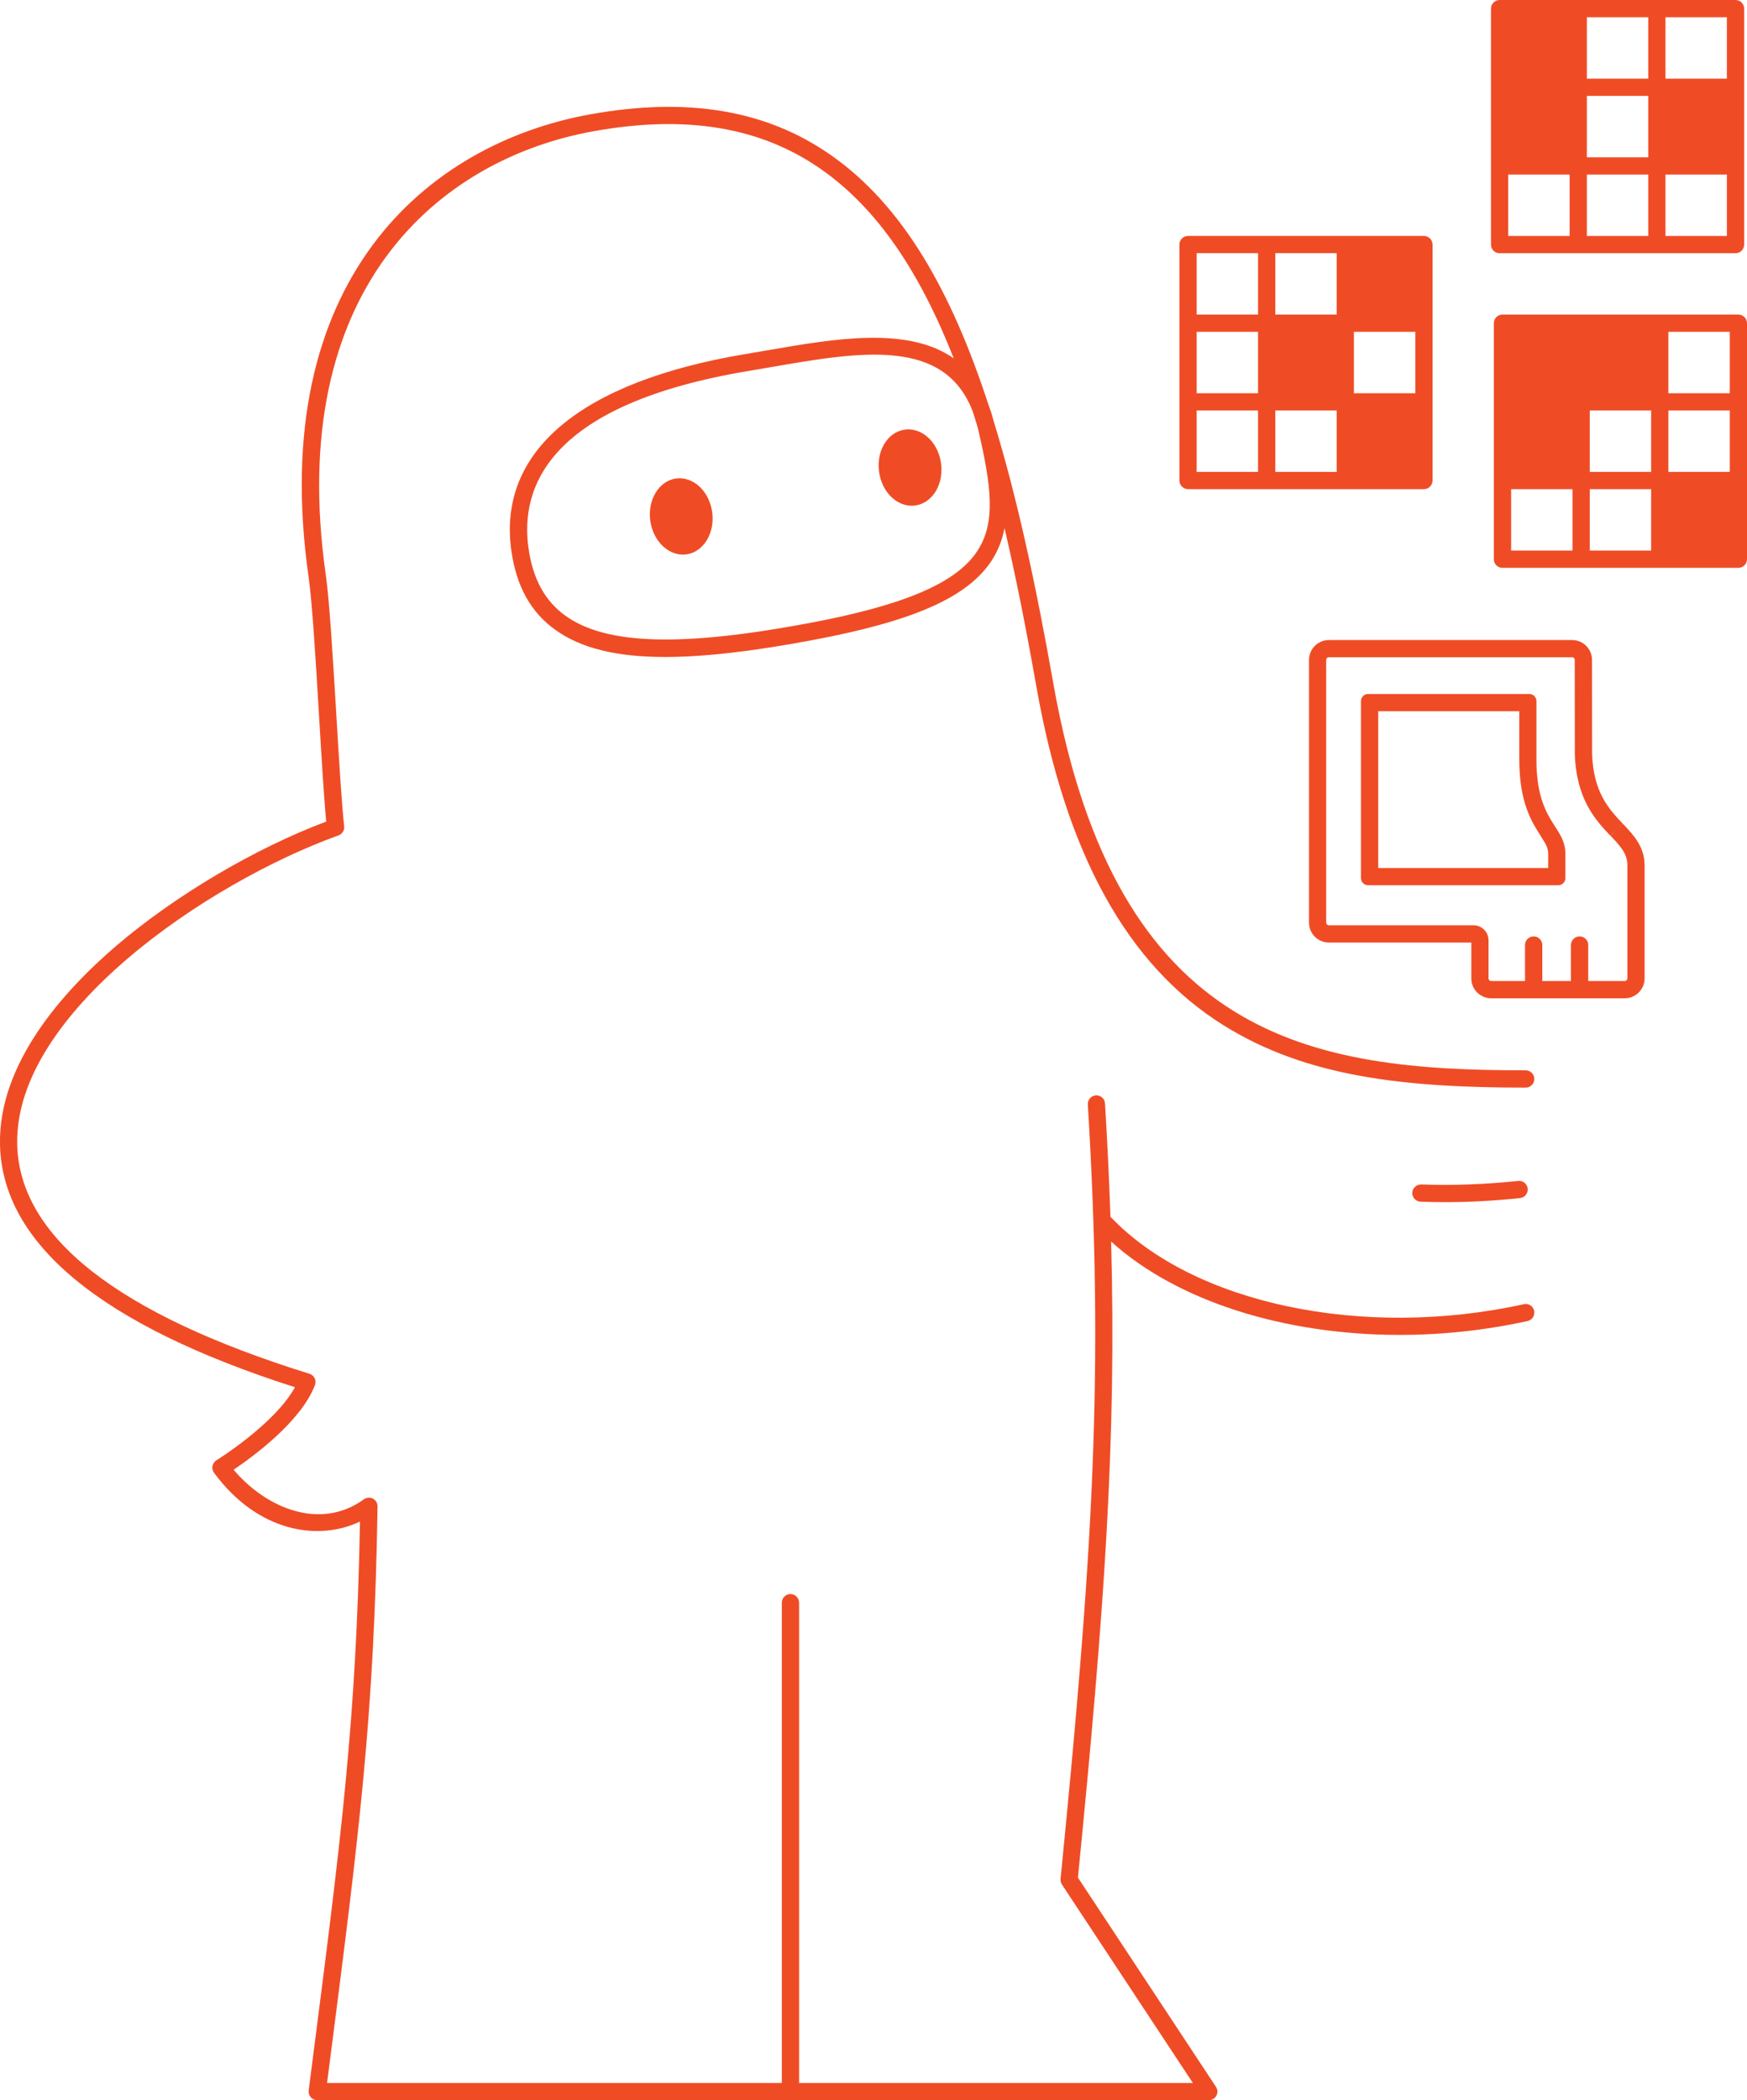 <?xml version="1.0" encoding="UTF-8"?> <svg xmlns="http://www.w3.org/2000/svg" id="Layer_2" data-name="Layer 2" viewBox="0 0 392.16 471.26"><defs><style> .cls-1 { fill: #ef4c26; } </style></defs><g id="Layer_1-2" data-name="Layer 1"><g><path class="cls-1" d="m342.1,292.65c-36.28,7.95-74.3-.12-92.83-19.62-.28-8.16-.68-16.58-1.22-25.42-.06-1.07-.99-1.9-2.05-1.81-1.07.06-1.88.98-1.81,2.05,3.64,59.82,1.18,100.22-6.12,173.76-.04.44.07.89.31,1.26l29.39,44.53h-88.39v-107.77c0-1.07-.87-1.94-1.94-1.94s-1.94.87-1.94,1.94v107.77h-102.08l.54-4.21c6.69-52.01,10.05-78.12,10.79-125.16.01-.73-.39-1.41-1.04-1.75-.65-.34-1.44-.28-2.03.15-9.76,7.08-21.95,2.01-29.24-6.64,4.35-2.93,15.15-10.82,18.26-19,.19-.5.16-1.05-.07-1.53-.23-.48-.66-.84-1.17-1-43.07-13.39-65.14-30.71-65.6-51.48-.65-29.32,42.65-58.7,72.13-69.33.84-.31,1.37-1.15,1.27-2.04-.55-4.78-1.13-14.5-1.75-24.79-.76-12.66-1.54-25.75-2.38-31.65-9.12-63.85,25.15-93.29,60.26-99.55,20.74-3.7,37.4-.9,50.92,8.55,12.87,8.99,22.31,23.45,29.78,42.44-10.33-7.25-26.71-4.42-41.68-1.83-1.66.29-3.32.57-4.97.85-37.17,6.19-55.86,21.9-52.64,44.26,1.15,7.95,4.38,13.73,9.88,17.66,5.67,4.06,13.54,6.07,24.63,6.07,8.8,0,19.63-1.26,32.99-3.77,22.9-4.29,34.97-9.65,40.34-17.92,1.45-2.24,2.35-4.65,2.85-7.22,2.58,11.02,4.91,22.88,7.14,35.5,6.66,37.69,20.42,62.57,42.05,76.07,18.58,11.59,40.54,13.97,67.8,13.97,1.07,0,1.94-.87,1.94-1.94s-.87-1.94-1.94-1.94c-47.79,0-91.86-6.64-106.04-86.84-3.89-22-8.12-41.75-13.39-58.83-.35-1.36-.75-2.63-1.21-3.81-8.32-25.48-19.22-44.64-35.33-55.89-14.41-10.07-32.01-13.07-53.82-9.18-36.89,6.58-72.92,37.32-63.41,103.91.82,5.74,1.6,18.75,2.35,31.33.56,9.36,1.09,18.26,1.6,23.49-15.99,6-33.89,16.57-47.07,27.83C14.03,222.55-.39,238.74,0,256.85c.5,22.26,22.77,40.56,66.21,54.43-4.53,8.27-17.48,16.3-17.62,16.39-.46.28-.78.75-.89,1.28s.02,1.08.34,1.52c9.79,13.31,23.4,15.44,32.77,10.95-.84,44.67-4.19,70.69-10.7,121.27l-.82,6.39c-.07.55.1,1.11.47,1.53.37.42.9.66,1.45.66h200.14c.71,0,1.37-.39,1.7-1.02.34-.63.3-1.39-.09-1.98l-30.99-46.96c5.95-60.02,8.67-98.03,7.45-142.71,14.85,13.41,38.91,20.94,64.75,20.94,9.46,0,19.16-1.01,28.73-3.11,1.04-.23,1.7-1.26,1.48-2.31-.23-1.04-1.26-1.7-2.31-1.48Zm-122.6-196.6c3.15,13.34,4,21.26-.08,27.54-4.68,7.2-16.34,12.2-37.81,16.23-28.69,5.38-45.55,4.88-54.66-1.64-4.6-3.29-7.31-8.22-8.3-15.07-2.04-14.1,4.89-32.47,49.44-39.88,1.65-.28,3.32-.56,4.99-.85,19.96-3.46,38.88-6.73,45.27,9.93.32.97.63,1.96.93,2.95.07.27.15.52.21.8Z"></path><path class="cls-1" d="m340.8,264.99c-7.39.78-14.72,1.05-21.76.79-1.06-.03-1.97.8-2.01,1.86-.04,1.07.79,1.97,1.86,2.01,1.8.07,3.62.1,5.45.1,5.53,0,11.18-.3,16.87-.91,1.06-.11,1.83-1.07,1.72-2.13-.11-1.06-1.07-1.84-2.13-1.72Z"></path><path class="cls-1" d="m208.57,98.4c-1.53-1.53-3.52-2.27-5.45-2-1.93.26-3.65,1.49-4.72,3.38-.99,1.74-1.37,3.9-1.07,6.08.3,2.18,1.24,4.16,2.66,5.57,1.33,1.32,2.99,2.05,4.67,2.05.26,0,.52-.02.78-.05,1.93-.26,3.65-1.49,4.72-3.38.99-1.74,1.37-3.9,1.08-6.08-.3-2.18-1.24-4.16-2.66-5.57Z"></path><path class="cls-1" d="m157.21,109.37c-1.54-1.53-3.52-2.26-5.45-2-3.83.52-6.43,4.77-5.79,9.46.59,4.38,3.79,7.62,7.33,7.62.26,0,.52-.02.78-.05,3.83-.52,6.43-4.77,5.79-9.46-.3-2.18-1.24-4.16-2.66-5.57Z"></path><path class="cls-1" d="m362.91,186.18l-1.39,1.34c2.2,2.33,3.79,4.01,3.79,6.65v25.37c0,.32-.27.59-.6.59h-8.19v-8.07c0-1.07-.87-1.94-1.94-1.94s-1.94.87-1.94,1.94v8.07h-6.43v-8.07c0-1.07-.87-1.94-1.94-1.94s-1.94.87-1.94,1.94v8.07h-7.59c-.33,0-.6-.27-.6-.59v-8.54c0-1.86-1.51-3.38-3.38-3.38h-32.46c-.33,0-.6-.27-.6-.59v-58.96c0-.33.27-.59.6-.59h54.6c.33,0,.59.27.59.6l.02,21.16c.34,10.2,4.75,14.87,7.97,18.28l1.41-1.33,1.41-1.33c-3.1-3.29-6.62-7.01-6.91-15.69,0-.05-.02-21.1-.02-21.09,0-2.46-2-4.46-4.46-4.46h-54.6c-2.47,0-4.47,2-4.47,4.46v58.96c0,2.46,2.01,4.46,4.47,4.46h31.97v8.05c0,2.46,2,4.46,4.47,4.46h29.95c2.46,0,4.47-2,4.47-4.46v-25.37c0-4.18-2.46-6.79-4.85-9.31l-1.42,1.31Z"></path><path class="cls-1" d="m344.9,157.33c0-.89-.72-1.61-1.61-1.61h-36.18c-.62,0-1.16.36-1.43.87-.12.22-.18.47-.18.74v39.7c0,.89.72,1.61,1.61,1.61h42.68c.26,0,.51-.06.73-.18.52-.27.87-.81.87-1.43v-5.38c0-6.45-6.5-6.95-6.5-21.27v-13.05Zm.94,30.24c1.2,1.87,1.69,2.68,1.69,4.08v3.12h-38.15v-35.18h31.66v10.79c0,9.7,2.78,14.03,4.81,17.19Z"></path><path class="cls-1" d="m266.69,109.76h52.94c1.07,0,1.94-.87,1.94-1.94v-52.94c0-1.07-.87-1.94-1.94-1.94h-52.94c-1.07,0-1.94.87-1.94,1.94v52.94c0,1.07.87,1.94,1.94,1.94Zm51.01-21.52h-13.78v-13.78h13.78v13.78Zm-35.3,0h-13.78v-13.78h13.78v13.78Zm-13.78,3.87h13.78v13.78h-13.78v-13.78Zm17.65,0h13.78v13.78h-13.78v-13.78Zm13.78-21.52h-13.78v-13.78h13.78v13.78Zm-31.43-13.78h13.78v13.78h-13.78v-13.78Z"></path><path class="cls-1" d="m336.63,56.82h52.95c1.07,0,1.94-.87,1.94-1.94V1.94c0-1.07-.87-1.94-1.94-1.94h-52.95c-1.07,0-1.94.87-1.94,1.94v52.95c0,1.07.87,1.94,1.94,1.94Zm33.36-21.52h-13.78v-13.78h13.78v13.78Zm-31.43,3.87h13.78v13.78h-13.78v-13.78Zm17.65,0h13.78v13.78h-13.78v-13.78Zm31.43,13.78h-13.78v-13.78h13.78v13.78Zm0-35.3h-13.78V3.87h13.78v13.78Zm-17.65,0h-13.78V3.87h13.78v13.78Z"></path><path class="cls-1" d="m390.22,70.59h-52.95c-1.07,0-1.94.87-1.94,1.94v52.95c0,1.07.87,1.94,1.94,1.94h52.95c1.07,0,1.94-.87,1.94-1.94v-52.95c0-1.07-.87-1.94-1.94-1.94Zm-33.36,21.52h13.78v13.78h-13.78v-13.78Zm17.65,13.78v-13.78h13.78v13.78h-13.78Zm13.78-17.65h-13.78v-13.78h13.78v13.78Zm-49.08,21.52h13.78v13.78h-13.78v-13.78Zm17.65,0h13.78v13.78h-13.78v-13.78Z"></path></g></g></svg> 